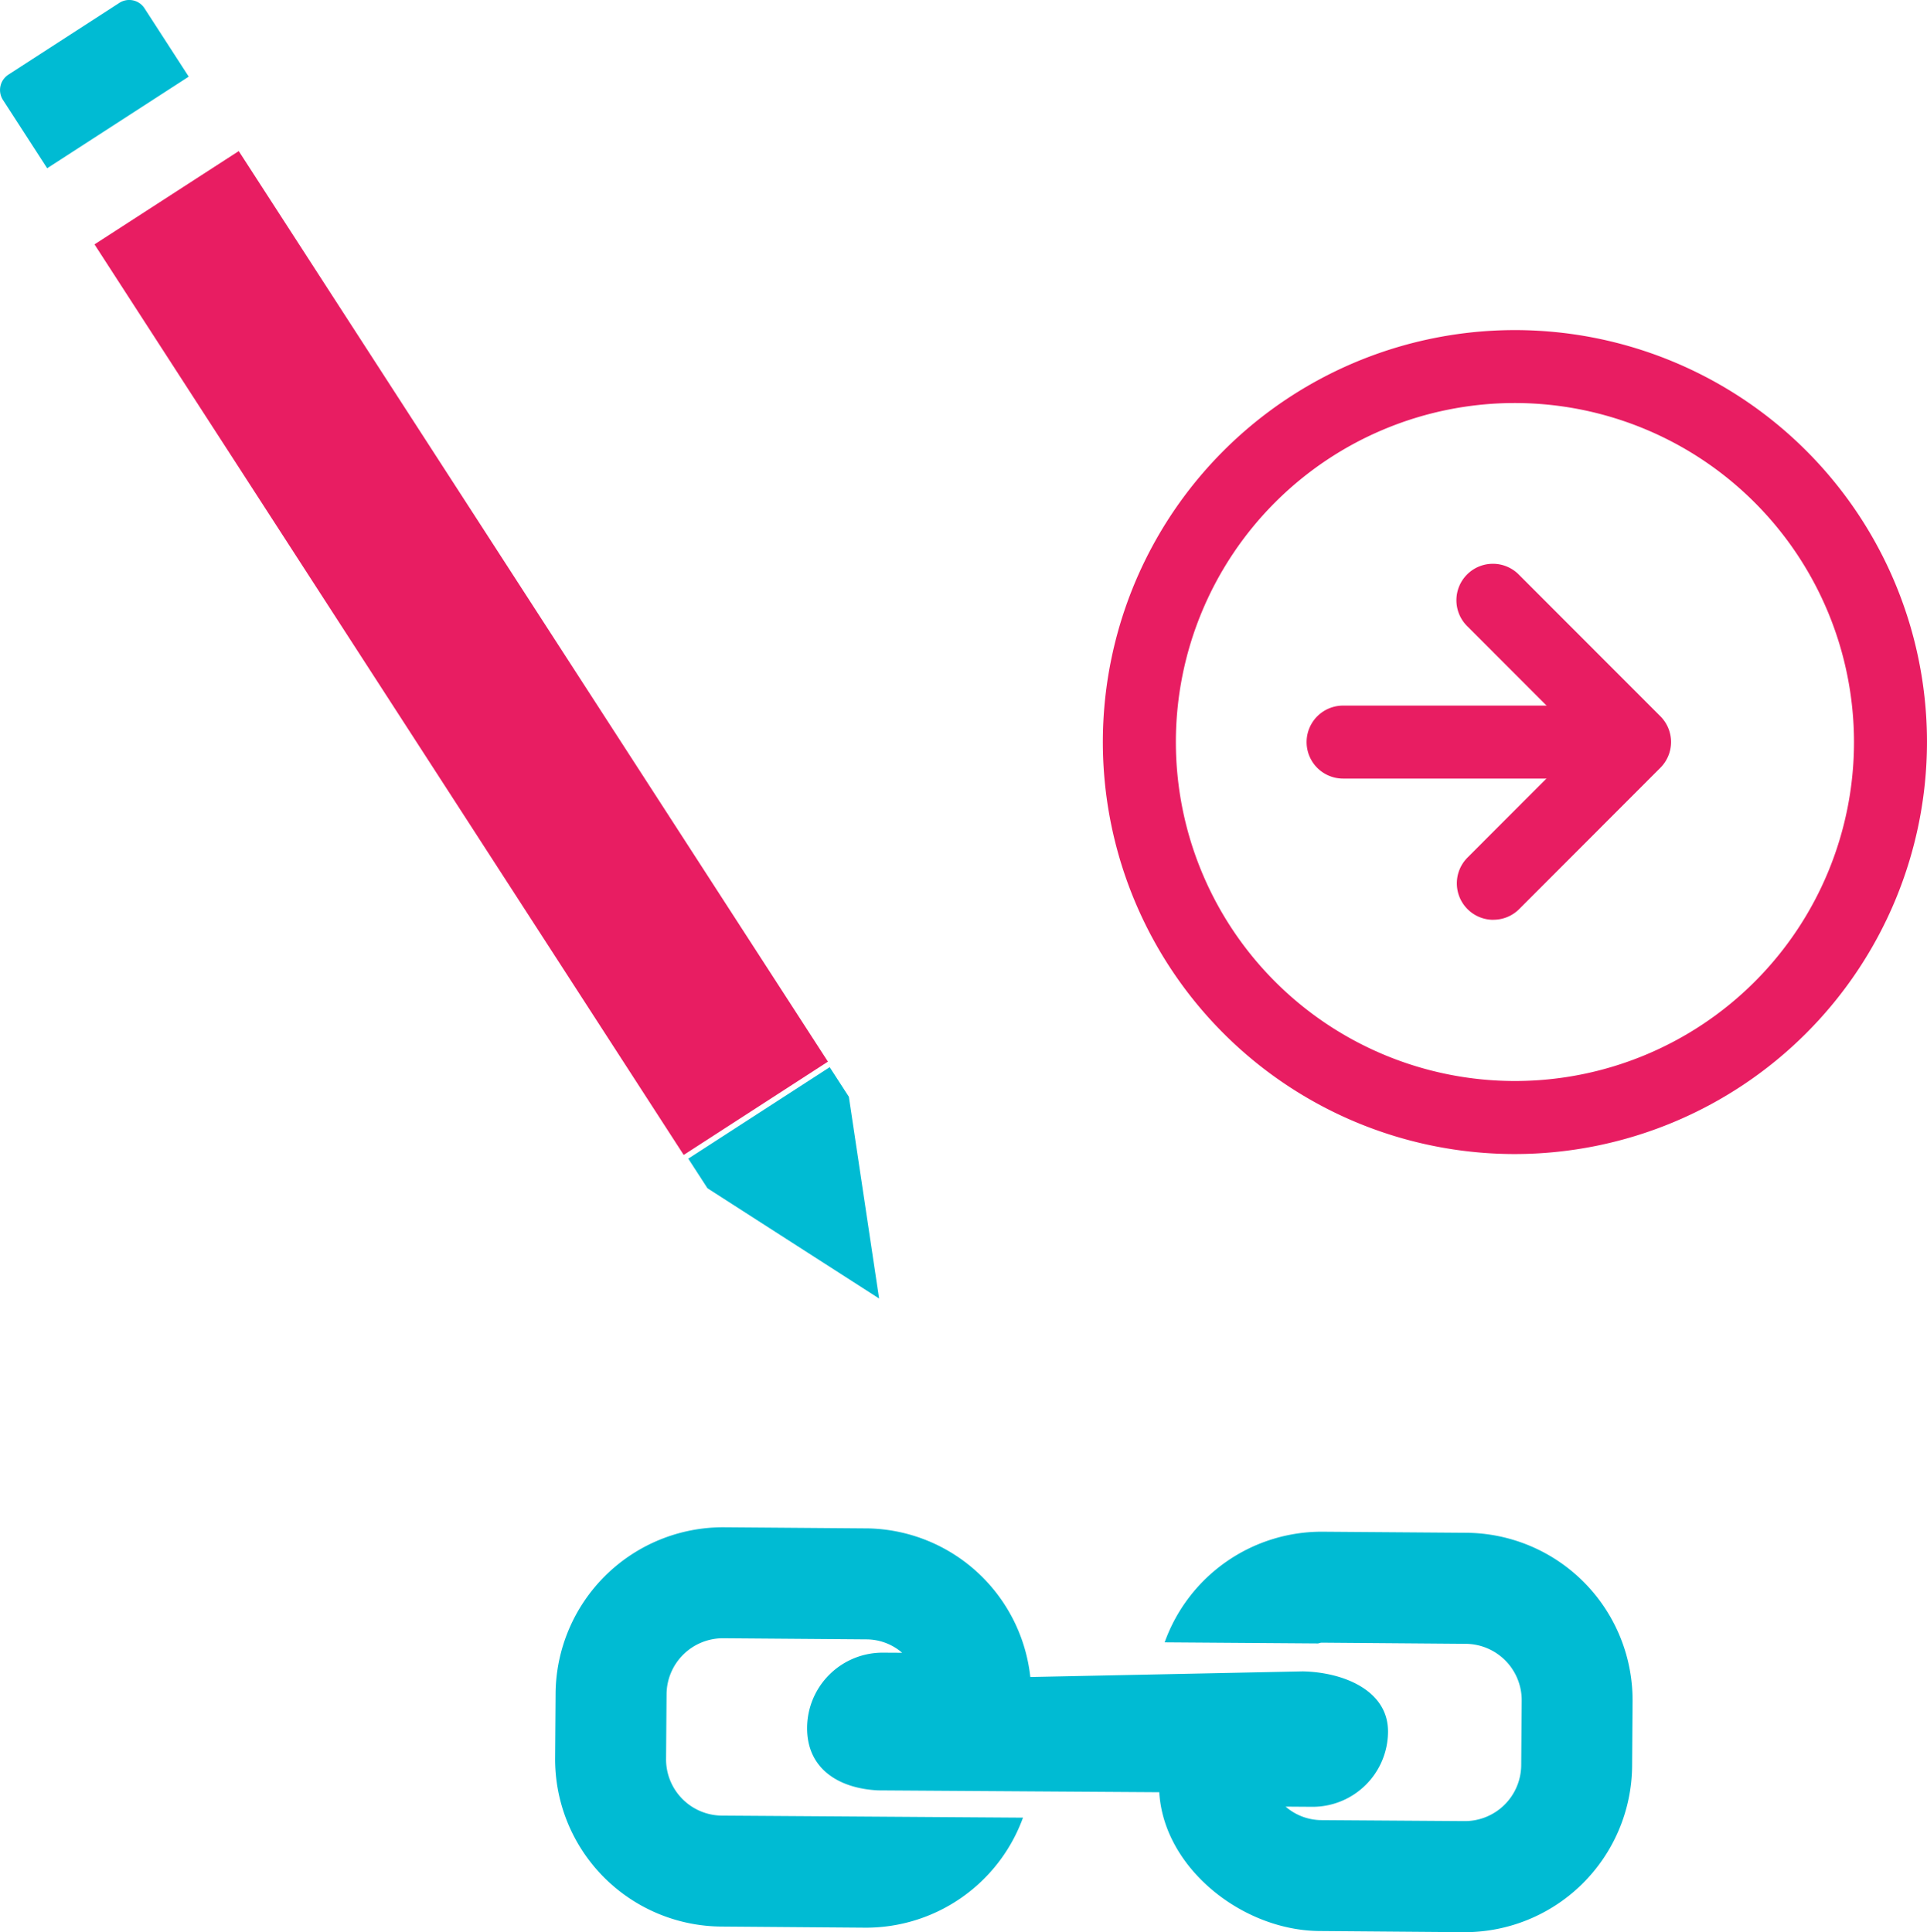 <?xml version="1.0" encoding="UTF-8"?> <svg xmlns="http://www.w3.org/2000/svg" width="123.646" height="124" viewBox="0 0 123.646 124"><g transform="translate(-572.515 -115.137)"><g transform="translate(572.515 115.137)"><g transform="translate(0 0)"><path d="M1741.29,986.235l-2.839-4.389a1.169,1.169,0,0,0-1.631-.333l-7.087,4.584a1.176,1.176,0,0,0-.368,1.626l2.841,4.391" transform="translate(-1729.18 -981.316)" fill="#00bbd3"></path><path d="M1768.238,1027.818l1.23,1.9,1.94,12.946-11.013-7.077-1.23-1.9" transform="translate(-1715.001 -959.328)" fill="#00bbd3"></path><rect width="11.023" height="69.6" transform="translate(6.064 15.684) rotate(-32.9)" fill="#e81d62"></rect></g><g transform="translate(70.766 21.185)"><path d="M1803.666,1048.58a26.44,26.44,0,1,1,26.44-26.439,26.469,26.469,0,0,1-26.44,26.439Zm0-48.2a21.756,21.756,0,1,0,21.757,21.757,21.781,21.781,0,0,0-21.757-21.757Z" transform="translate(-1777.227 -995.7)" fill="#e81d62"></path><g transform="translate(13.072 15.034)"><g transform="translate(9.645)"><path d="M1794.993,1028.72a2.34,2.34,0,0,1-1.657-4l7.4-7.41-7.4-7.411a2.341,2.341,0,1,1,3.312-3.308l9.055,9.064a2.339,2.339,0,0,1,0,3.31l-9.055,9.065a2.334,2.334,0,0,1-1.655.686Z" transform="translate(-1792.65 -1005.907)" fill="#e81d62"></path></g><g transform="translate(0 9.065)"><path d="M1804.679,1016.746h-16.235a2.342,2.342,0,1,1,0-4.684h16.235a2.342,2.342,0,1,1,0,4.684Z" transform="translate(-1786.102 -1012.062)" fill="#e81d62"></path></g></g></g><path d="M1811.847,1048.222l-9.24-.069a10.706,10.706,0,0,0-10.133,7.1l9.827.071c.087-.007.162-.05.252-.05l9.239.074a3.62,3.62,0,0,1,3.592,3.642l-.032,4.155a3.617,3.617,0,0,1-3.644,3.58l-9.238-.063a3.538,3.538,0,0,1-2.234-.866l1.689.012a4.841,4.841,0,0,0,4.881-4.807c.021-2.65-2.835-3.831-5.471-3.885l-17.481.361a10.694,10.694,0,0,0-10.406-9.537l-9.238-.072a10.752,10.752,0,0,0-10.817,10.662l-.03,4.149a10.744,10.744,0,0,0,10.65,10.814l9.245.072a10.724,10.724,0,0,0,10.126-7.061l-19.317-.131a3.613,3.613,0,0,1-3.585-3.638l.032-4.156a3.618,3.618,0,0,1,3.641-3.588l9.239.072a3.517,3.517,0,0,1,2.236.859l-1.218-.007a4.843,4.843,0,0,0-4.879,4.81c-.021,2.6,1.971,3.9,4.55,4.028l18.045.119c.283,4.863,5.327,8.874,10.286,8.908l9.235.074a10.751,10.751,0,0,0,10.82-10.656l.03-4.155A10.745,10.745,0,0,0,1811.847,1048.222Z" transform="translate(-1717.744 -949.85)" fill="#00bbd3"></path></g></g></svg> 